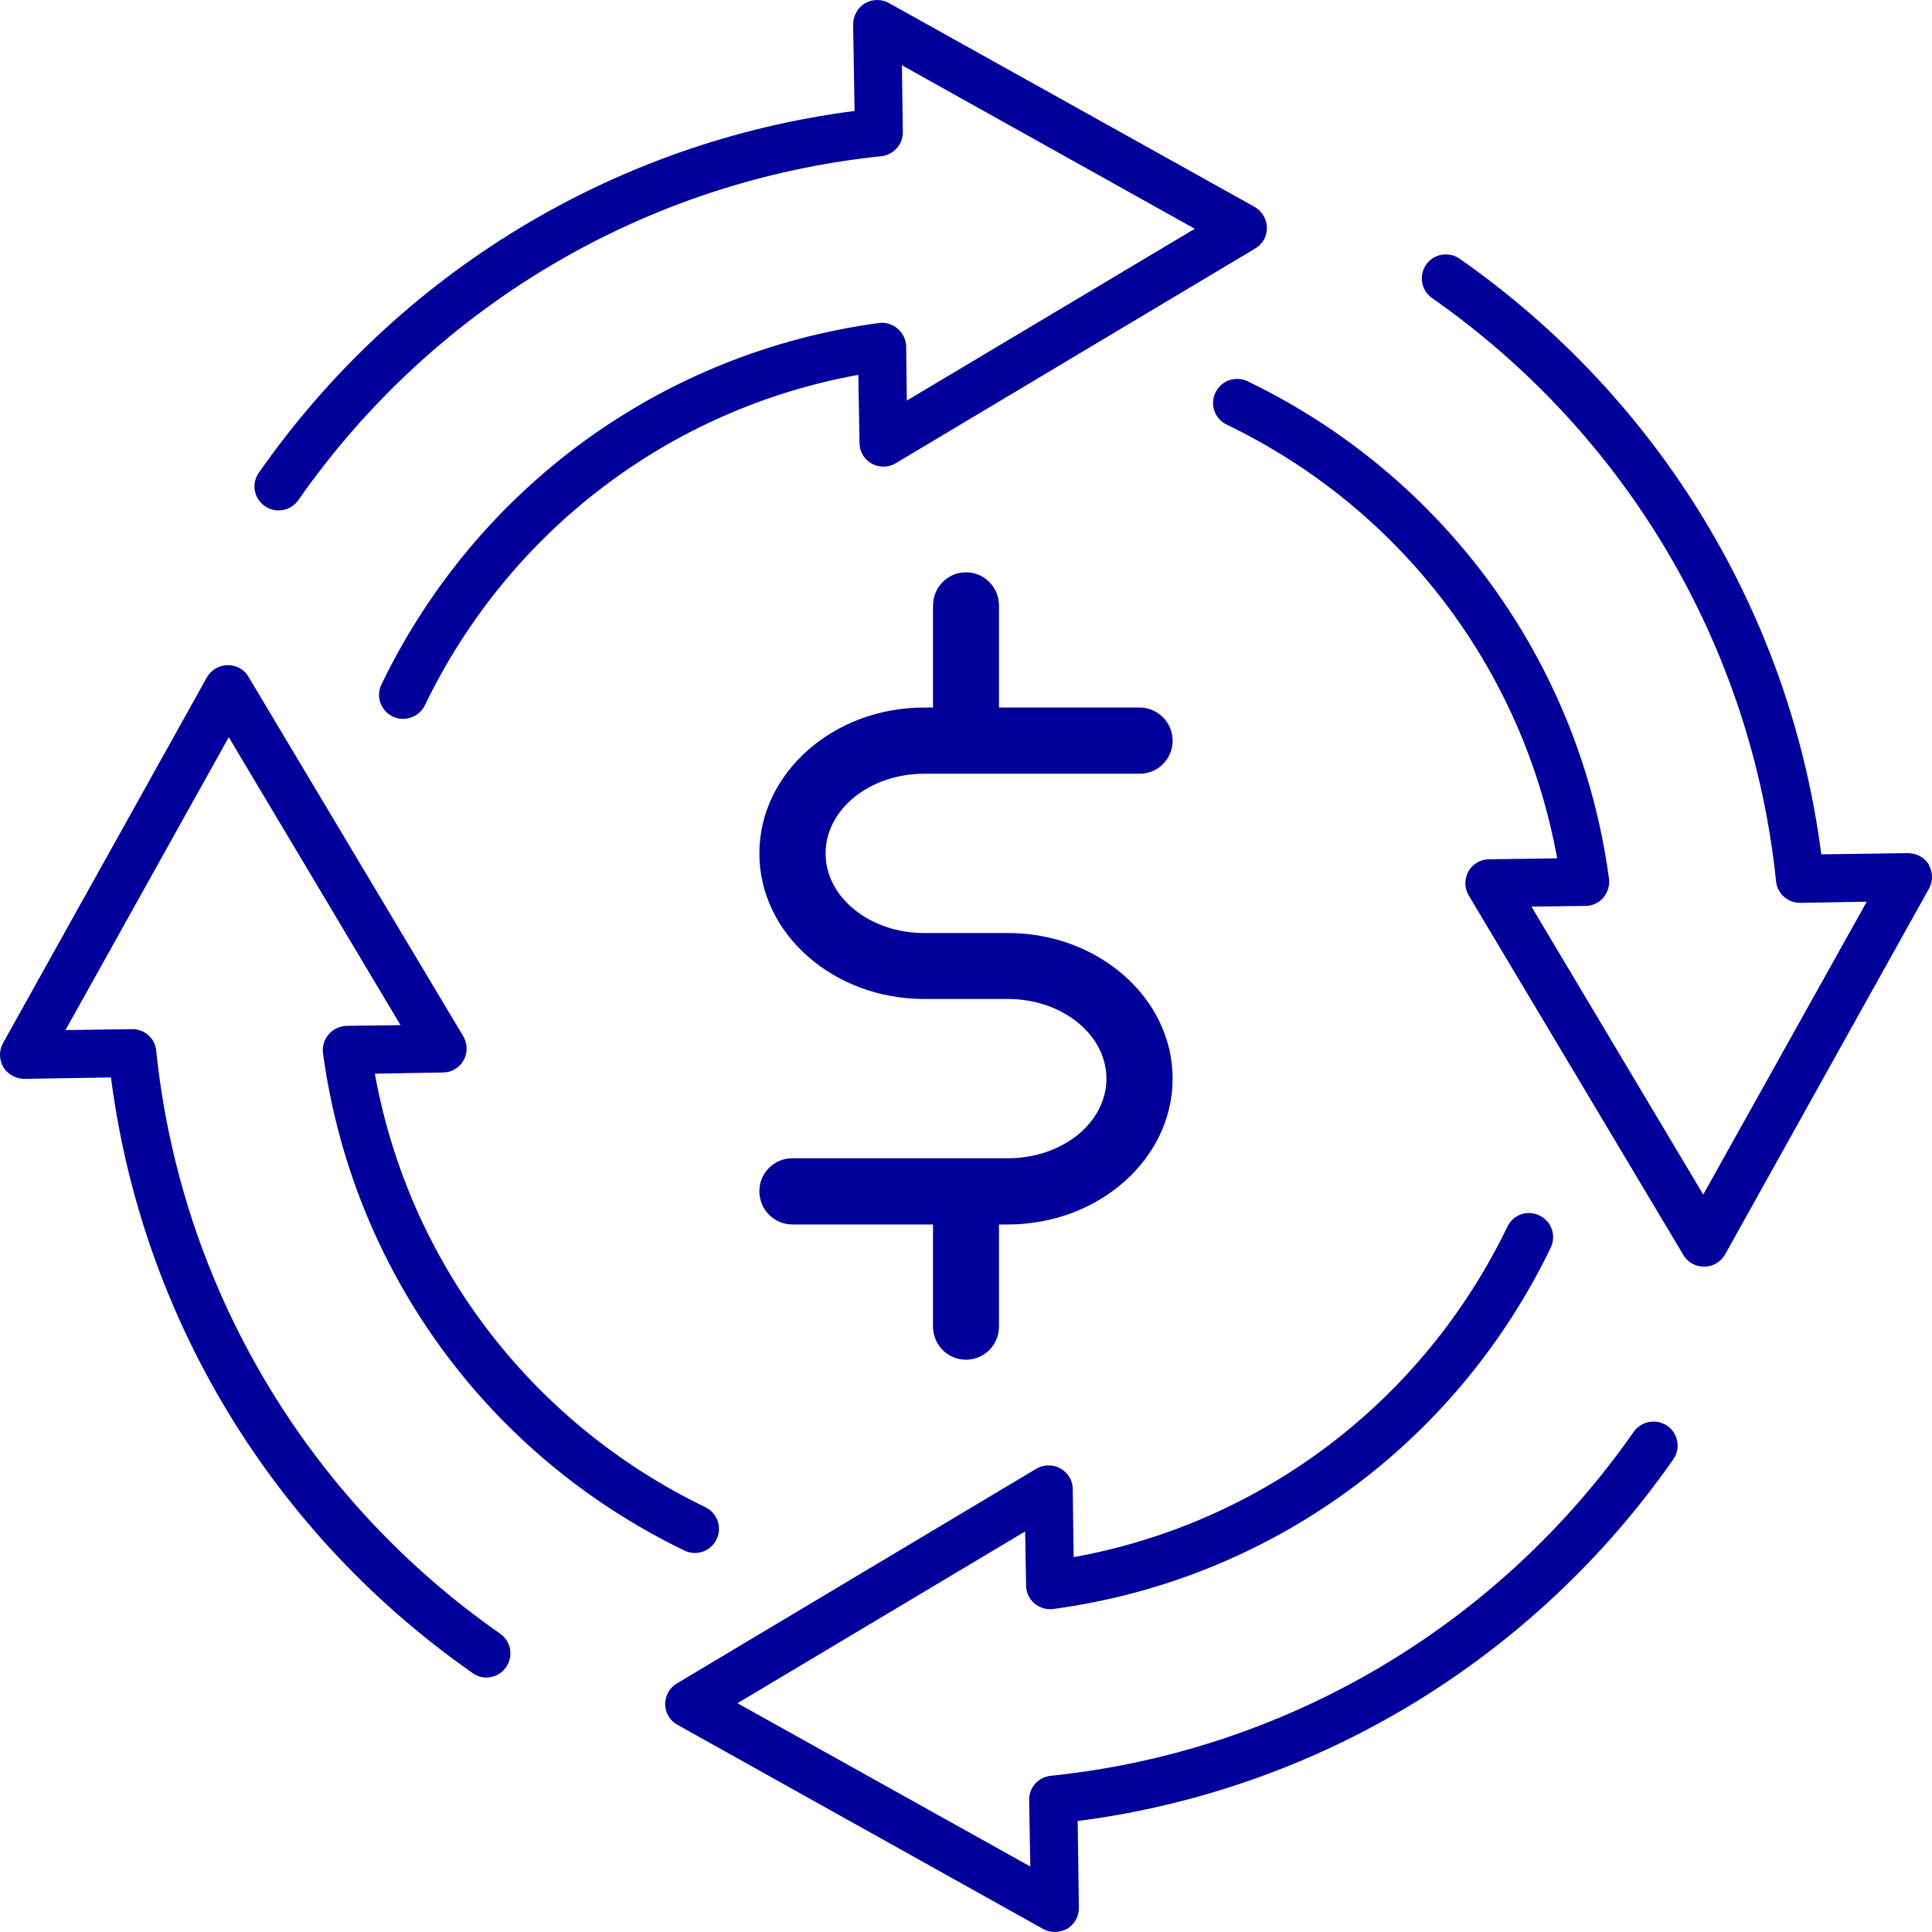 <?xml version="1.0" encoding="UTF-8"?><svg id="a" xmlns="http://www.w3.org/2000/svg" viewBox="0 0 82 82"><defs><style>.b{fill:#01009a;fill-rule:evenodd;}</style></defs><path class="b" d="M46.96,45.78c0-1.86-1.87-3.38-4.18-3.38h-3.56c-3.85,0-6.99-2.77-6.99-6.18s3.14-6.19,6.99-6.19h.38v-4.33c0-.78,.63-1.41,1.4-1.41s1.4,.63,1.4,1.41v4.33h5.97c.77,0,1.4,.63,1.4,1.41s-.63,1.4-1.4,1.4h-9.15c-2.31,0-4.18,1.52-4.18,3.38s1.87,3.38,4.18,3.38h3.56c3.85,0,6.99,2.77,6.99,6.18s-3.14,6.19-6.99,6.19h-.38v4.33c0,.78-.62,1.41-1.4,1.41s-1.4-.63-1.4-1.41v-4.33h-5.97c-.77,0-1.4-.63-1.4-1.41s.63-1.4,1.4-1.4h9.15c2.31,0,4.18-1.51,4.18-3.38ZM10.99,20.06c-.33,.46-.22,1.09,.25,1.42,.46,.32,1.1,.21,1.42-.25,5.76-8.25,14.78-13.57,24.75-14.6,.52-.06,.92-.5,.91-1.03l-.04-2.83,12.43,6.94-12.22,7.29-.03-2.29c0-.29-.14-.57-.36-.76s-.51-.28-.8-.24c-9.18,1.24-17.07,6.97-21.11,15.34-.25,.51-.03,1.12,.48,1.36,.14,.07,.29,.1,.44,.1,.38,0,.74-.21,.92-.57,3.57-7.4,10.39-12.58,18.4-14.03l.05,2.89c0,.37,.2,.7,.52,.88,.32,.17,.71,.17,1.02-.02l15.25-9.11c.32-.18,.51-.52,.5-.89,0-.36-.21-.7-.52-.88L37.73,.13c-.32-.18-.71-.17-1.02,.01-.31,.19-.5,.53-.5,.9l.06,3.67c-10.19,1.31-19.36,6.87-25.28,15.35Zm70.87,16.64c.18,.32,.19,.71,.01,1.02l-8.65,15.52c-.18,.32-.52,.52-.88,.52h-.01c-.36,0-.7-.18-.88-.49l-9.11-15.26c-.19-.31-.19-.7-.02-1.02,.18-.32,.52-.52,.88-.52l2.89-.04c-1.45-8.01-6.62-14.84-14.03-18.41-.5-.24-.72-.85-.47-1.36,.24-.51,.85-.72,1.36-.48,8.37,4.04,14.1,11.93,15.34,21.11,.04,.29-.05,.58-.24,.81-.19,.22-.47,.35-.76,.35l-2.29,.03,7.29,12.22,6.94-12.43-2.83,.05h0c-.53,0-.97-.4-1.02-.92-1.03-9.96-6.35-18.98-14.6-24.75-.46-.32-.57-.95-.25-1.42,.32-.46,.96-.57,1.42-.25,8.48,5.93,14.04,15.1,15.35,25.28l3.67-.05c.37,0,.71,.18,.9,.49h-.01ZM21.23,69.34c.46,.32,.57,.96,.25,1.42-.2,.29-.52,.44-.84,.44-.2,0-.4-.06-.58-.19-8.48-5.92-14.04-15.09-15.35-25.28l-3.67,.06c-.37,0-.71-.19-.9-.5-.18-.31-.19-.7-.01-1.02l8.65-15.52c.18-.32,.52-.51,.88-.52,.37,0,.71,.18,.89,.5l9.11,15.25c.19,.31,.19,.7,.02,1.02-.18,.32-.51,.52-.88,.52l-2.89,.05c1.45,8.01,6.63,14.83,14.03,18.4,.51,.25,.72,.86,.47,1.37-.24,.5-.85,.72-1.36,.47-8.37-4.04-14.1-11.93-15.34-21.11-.04-.29,.05-.58,.24-.8s.47-.35,.76-.36l2.29-.03-7.29-12.22-6.93,12.43,2.82-.04h.02c.52,0,.96,.39,1.01,.91,1.03,9.97,6.35,18.99,14.6,24.75Zm49.54-8.82c-.47-.32-1.1-.21-1.43,.25-5.76,8.25-14.78,13.57-24.74,14.6-.53,.05-.93,.5-.92,1.03l.05,2.82-12.43-6.93,12.21-7.29,.04,2.29c0,.29,.13,.57,.35,.76s.51,.28,.81,.24c9.18-1.24,17.07-6.97,21.11-15.34,.24-.51,.03-1.12-.48-1.36-.51-.25-1.12-.04-1.36,.47-3.57,7.4-10.4,12.58-18.41,14.03l-.04-2.89c0-.37-.21-.7-.53-.88-.31-.17-.7-.17-1.02,.02l-15.25,9.11c-.31,.18-.5,.52-.5,.89,.01,.36,.21,.7,.53,.87l15.51,8.66c.16,.09,.33,.13,.5,.13,.18,0,.36-.05,.53-.14,.31-.19,.5-.53,.49-.9l-.05-3.67c10.18-1.31,19.35-6.87,25.28-15.35,.32-.46,.21-1.1-.25-1.42Z"/></svg>